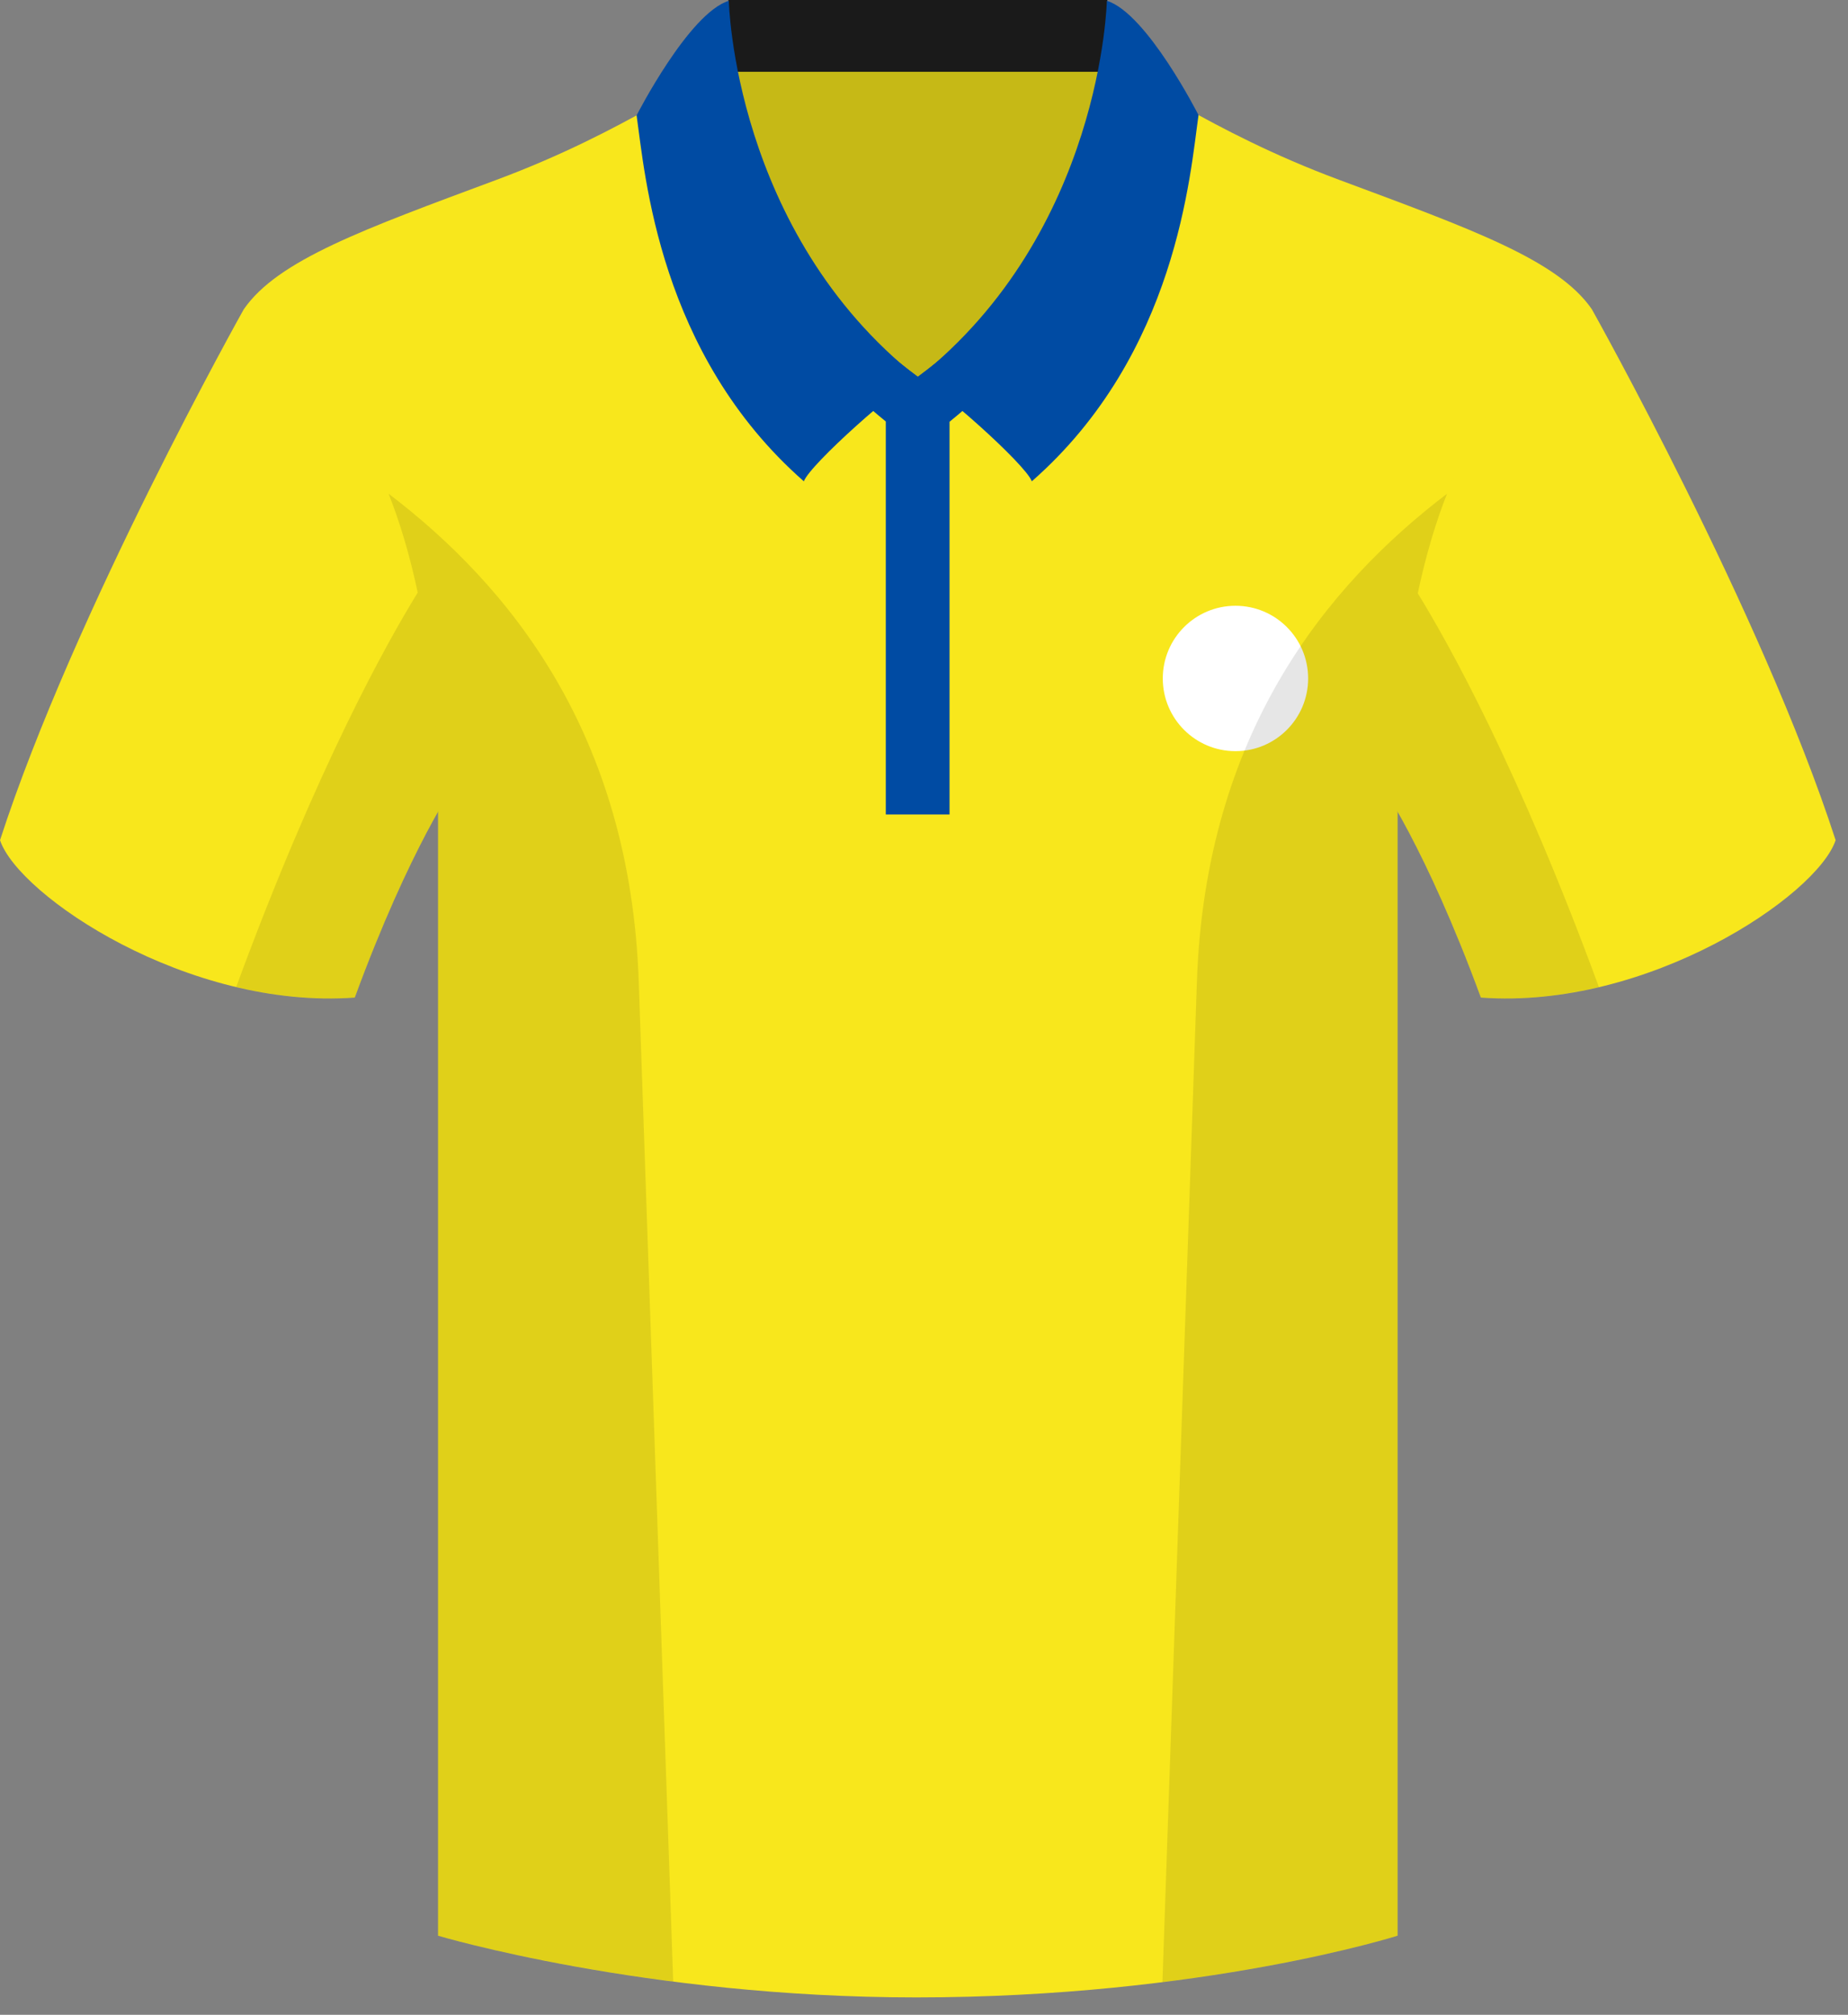 <?xml version="1.0" encoding="UTF-8"?>
<svg width="89px" height="97px" viewBox="0 0 89 97" version="1.1" xmlns="http://www.w3.org/2000/svg" xmlns:xlink="http://www.w3.org/1999/xlink">
    <rect x="0" y="0" width="89" height="97" fill="#808080" stroke="none"/>
    <!-- Generator: Sketch 46 (44423) - http://www.bohemiancoding.com/sketch -->
    <title>lisse</title>
    <desc>Created with Sketch.</desc>
    <defs></defs>
    <g id="Page-1" stroke="none" stroke-width="1" fill="none" fill-rule="evenodd">
        <g id="lisse" transform="translate(0, -1)">
            <polygon id="Fill-2" fill="#000000" opacity="0.8" points="35.078 6.46 53.33 6.46 53.33 1 35.078 1"></polygon>
            <g id="shirt" transform="translate(0, 4)" fill="#F8E71C">
                <path d="M11.737,11.896 C11.737,11.896 3.566,26.456 0.001,37.45 C0.892,40.124 9.063,45.621 17.086,45.027 C19.76,37.747 21.989,34.627 21.989,34.627 C21.989,34.627 22.583,15.61 11.737,11.896" id="mouw_links"></path>
                <path d="M76.668,11.896 C76.668,11.896 84.839,26.456 88.404,37.45 C87.513,40.124 79.342,45.621 71.319,45.027 C68.645,37.747 66.416,34.627 66.416,34.627 C66.416,34.627 65.822,15.61 76.668,11.896" id="mouw_rechts"></path>
                <path d="M53.491,0.456 C53.491,0.456 34.915,0.456 34.915,0.456 C33.726,0.456 30.308,3.279 23.921,5.655 C17.532,8.033 13.372,9.518 11.737,11.896 C13.965,13.678 21.097,17.689 21.097,35.965 L21.097,90.192 C21.097,90.192 31.051,93.163 44.126,93.163 C57.943,93.163 67.308,90.192 67.308,90.192 L67.308,35.965 C67.308,17.689 74.44,13.678 76.669,11.896 C75.034,9.518 70.874,8.033 64.485,5.655 C58.097,3.279 54.68,0.456 53.491,0.456 Z"></path>
            </g>
            <g id="kraagje" transform="translate(30, 0.164)">
                <polygon id="Fill-1" fill-opacity="0.2" fill="#000000" points="9 19.837 19 19.837 23.651 4.274 4.88 4.274"></polygon>
                <g id="logo" transform="translate(25, 27)" fill="#FFFFFF">
                    <circle id="Oval" cx="4.5" cy="6.5" r="3.5"></circle>
                </g>
                <path d="M11.945,20.516 L16.461,20.516 C23.726,14.286 25.488,8.221 25.897,5.361 C24.741,4.713 23.948,4.292 23.491,4.292 C23.491,4.292 23.917,11.75 14.203,18.977 C4.489,11.75 4.915,4.292 4.915,4.292 C4.458,4.292 3.665,4.713 2.508,5.361 C2.918,8.221 4.679,14.286 11.945,20.516" id="Fill-15" fill="#004BA3"></path>
                <path d="M14.204,19.025 C5.324,11.999 5.1,0.874 5.1,0.874 C3.174,1.467 0.659,6.391 0.659,6.391 C1.062,9.207 1.721,17.879 8.714,24.009 C9.008,23.19 13.322,19.365 14.204,19.025" id="Fill-22" fill="#004BA3"></path>
                <path d="M14.202,19.025 C23.082,11.999 23.306,0.874 23.306,0.874 C25.231,1.467 27.721,6.378 27.721,6.378 C27.318,9.194 26.685,17.879 19.692,24.009 C19.398,23.19 15.084,19.365 14.202,19.025" id="Fill-24" fill="#004BA3"></path>
                <path d="M25.897,5.361 C24.741,4.713 23.948,4.292 23.491,4.292 C23.491,4.292 23.917,11.75 14.203,18.977 C4.489,11.75 4.915,4.292 4.915,4.292 C4.458,4.292 3.665,4.713 2.508,5.361 C2.931,8.314 4.777,14.686 12.66,21.128 L12.66,40.047 L15.73,40.047 L15.73,21.141 C23.626,14.694 25.474,8.316 25.897,5.361" id="Fill-9" fill="#004BA3"></path>
            </g>
            <g id="schaduw" transform="translate(11, 24.163)" fill="#000000" opacity="0.1">
                <path d="M57.28,5.4 C57.669,3.567 58.149,1.975 58.69,0.607 C52.874,5.037 47.055,12.144 46.643,24.095 C46.132,38.955 45.36,61.316 44.983,72.264 C52.02,71.384 56.308,70.029 56.308,70.029 L56.308,15.915 C57.201,17.487 58.675,20.386 60.32,24.863 C62.241,25.006 64.168,24.792 66.004,24.358 C62.136,13.833 58.758,7.801 57.28,5.4" id="Fill-17"></path>
                <path d="M7.715,0.606 C8.253,1.967 8.732,3.546 9.118,5.366 C7.659,7.731 4.269,13.761 0.376,24.353 C2.22,24.79 4.155,25.006 6.085,24.863 C7.731,20.385 9.204,17.487 10.097,15.915 L10.097,70.028 C10.097,70.028 14.562,71.355 21.421,72.235 C21.043,61.276 20.274,38.941 19.762,24.095 C19.35,12.144 13.531,5.036 7.715,0.606" id="Fill-19"></path>
            </g>
        </g>
    </g>
</svg>